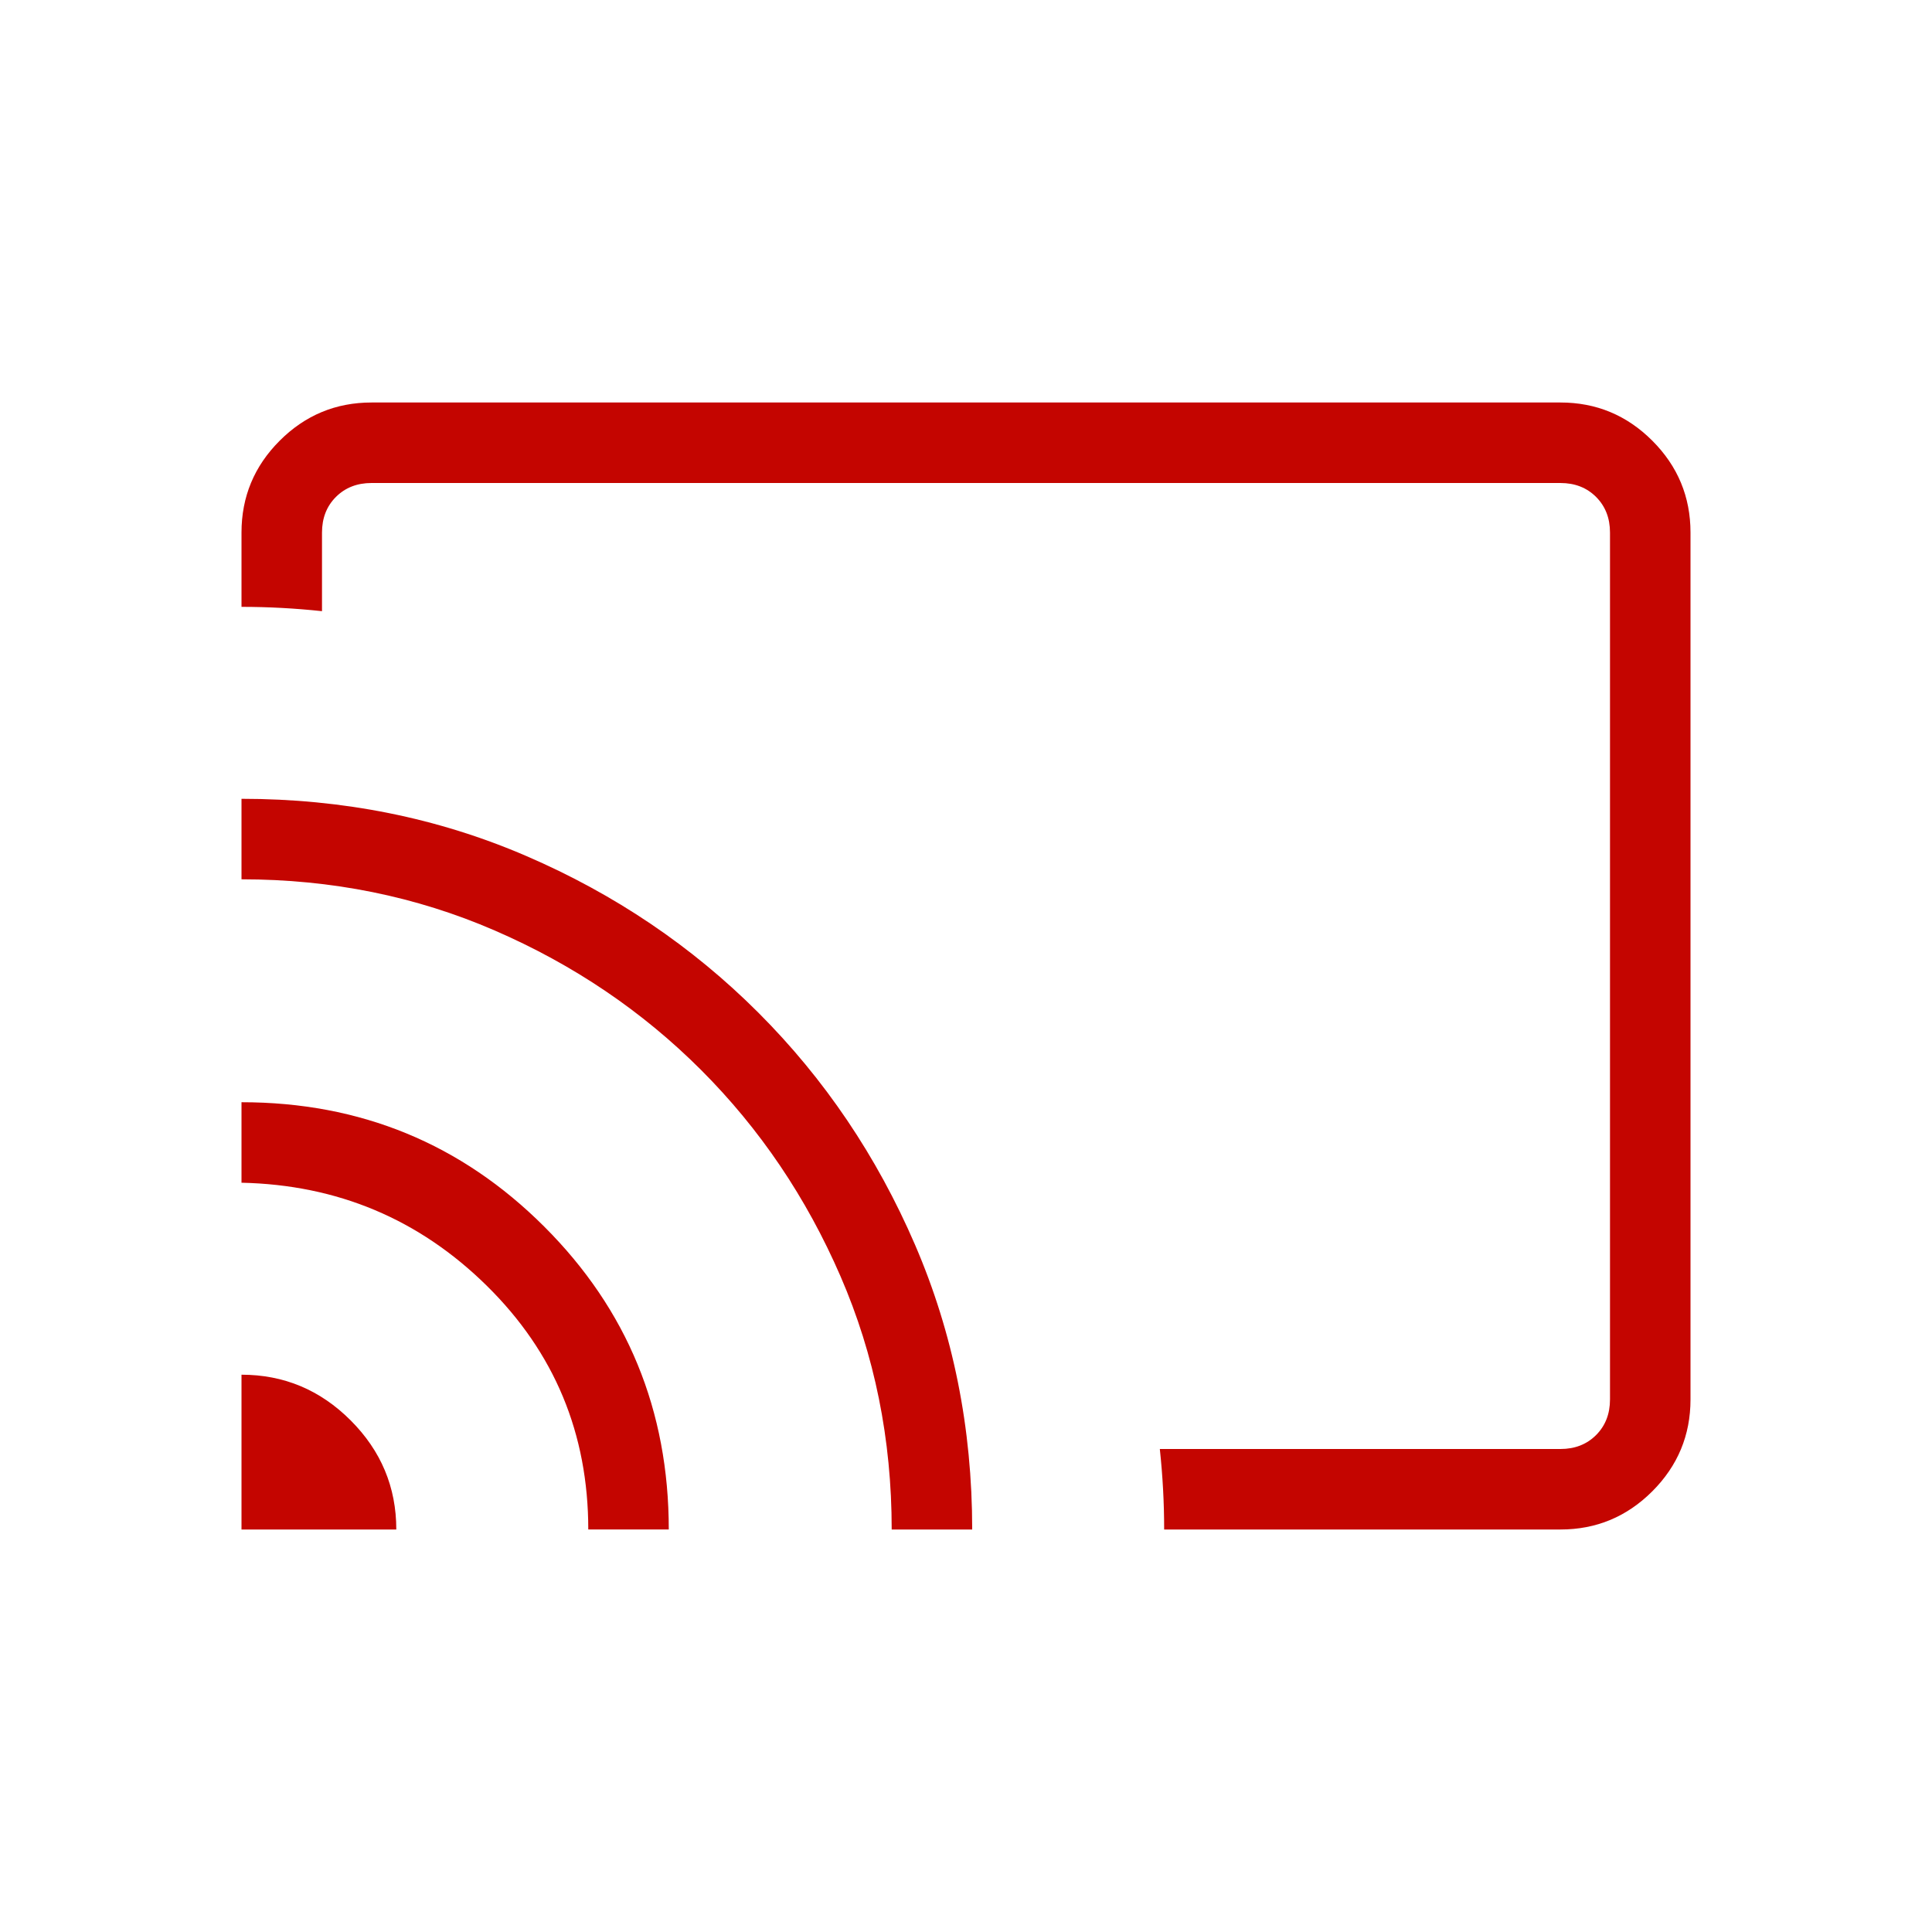 <svg xmlns="http://www.w3.org/2000/svg" height="24px" viewBox="0 -960 960 960" width="24px" fill="#c40500"><path d="M480-480Zm295.38 280H578.46q0-10-.54-20t-1.61-20h199.07q10.77 0 17.7-6.92 6.92-6.93 6.92-17.7v-430.76q0-10.77-6.92-17.7-6.93-6.92-17.7-6.92H184.62q-10.77 0-17.7 6.92-6.92 6.93-6.92 17.7v39.07q-10-1.07-20-1.61t-20-.54v-36.92q0-26.66 18.98-45.64T184.62-760h590.76q26.66 0 45.64 18.98T840-695.38v430.76q0 26.66-18.98 45.64T775.38-200ZM120-200v-76.92q31.54 0 54.23 22.69 22.69 22.69 22.69 54.23H120Zm172.31 0q0-71.46-50.43-121.12-50.42-49.65-121.88-51.19v-40q88.54 0 150.42 61.8 61.89 61.8 61.89 150.51h-40Zm150.77 0q0-67.16-25.43-125.81-25.42-58.65-69.3-102.54-43.89-43.88-102.54-69.3-58.65-25.43-125.81-25.43v-40q75.62 0 141.51 28.42 65.89 28.42 115.31 77.84t77.84 115.31q28.42 65.89 28.42 141.51h-40Z"/></svg>
